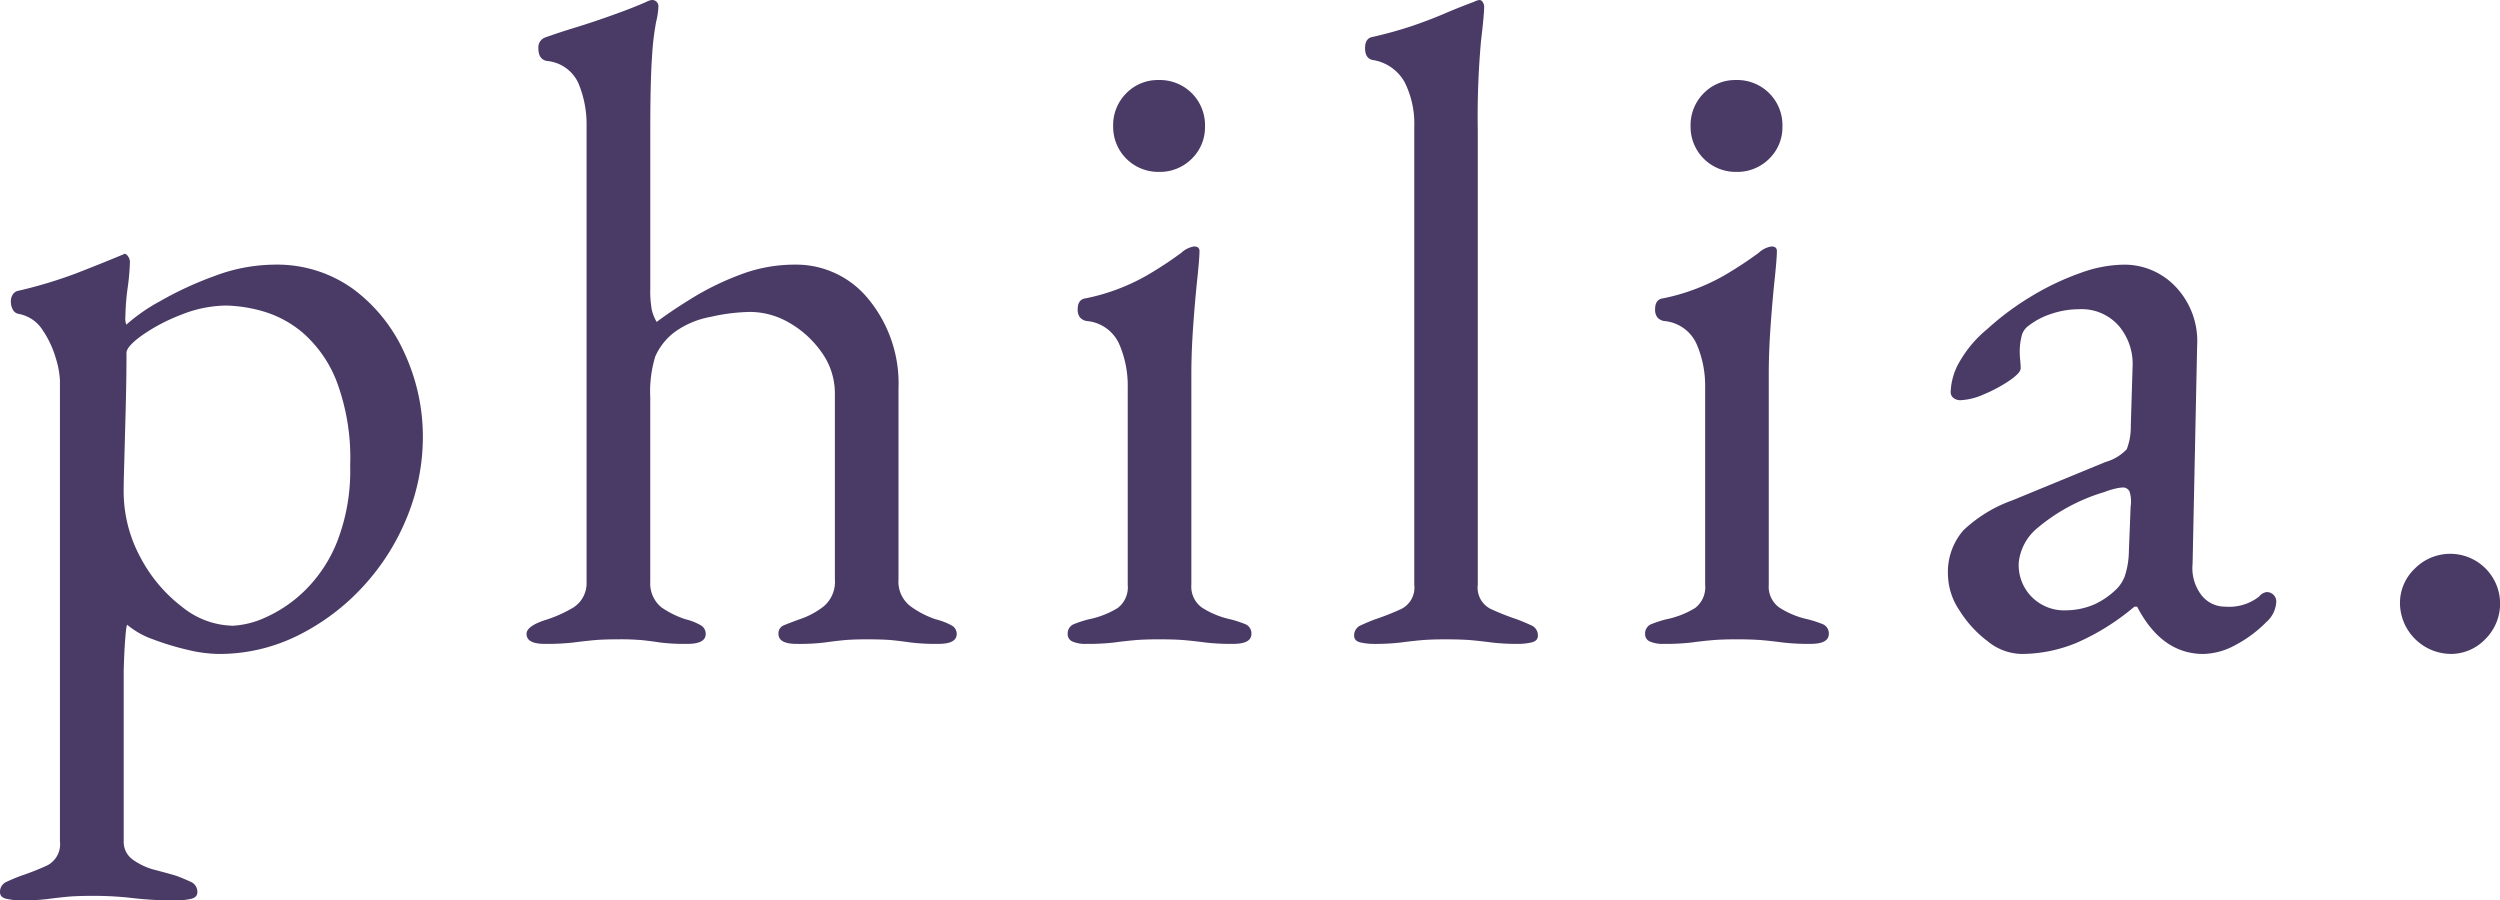 <?xml version="1.0" encoding="UTF-8"?>
<svg xmlns="http://www.w3.org/2000/svg" xmlns:xlink="http://www.w3.org/1999/xlink" width="141.811" height="51.072" viewBox="0 0 141.811 51.072">
  <defs>
    <clipPath id="clip-path">
      <rect id="Rettangolo_8" data-name="Rettangolo 8" width="141.811" height="51.072" fill="none"></rect>
    </clipPath>
  </defs>
  <g id="Raggruppa_1" data-name="Raggruppa 1" clip-path="url(#clip-path)">
    <path id="Tracciato_1" data-name="Tracciato 1" d="M1.083,52.606a3.815,3.815,0,0,1-.671-.078C.136,52.477,0,52.348,0,52.142a.612.612,0,0,1,.387-.594q.386-.18.8-.335a14.538,14.538,0,0,0,1.5-.593A1.353,1.353,0,0,0,3.4,49.253V23.1a5.087,5.087,0,0,0-.232-1.238,5.632,5.632,0,0,0-.748-1.6,2.049,2.049,0,0,0-1.393-.929.458.458,0,0,1-.31-.258.918.918,0,0,1-.1-.413.73.73,0,0,1,.1-.412.5.5,0,0,1,.258-.207,25.771,25.771,0,0,0,3.353-1.006q1.392-.542,2.631-1.057c.034,0,.052-.008.052-.026s.017-.025.052-.025c.069,0,.137.052.207.155a.554.554,0,0,1,.1.309,13,13,0,0,1-.129,1.47,13.4,13.4,0,0,0-.128,1.625,1.046,1.046,0,0,0,.051.464,10.058,10.058,0,0,1,1.883-1.315,19.6,19.6,0,0,1,3.121-1.445,9.725,9.725,0,0,1,3.353-.645,7.373,7.373,0,0,1,4.565,1.419,9.226,9.226,0,0,1,2.889,3.663A11.293,11.293,0,0,1,23.987,26.3a12.046,12.046,0,0,1-.877,4.514,12.966,12.966,0,0,1-2.476,3.946,12.618,12.618,0,0,1-3.715,2.811,10.015,10.015,0,0,1-4.539,1.058,7.877,7.877,0,0,1-1.729-.232,15.153,15.153,0,0,1-1.96-.594,4.646,4.646,0,0,1-1.47-.825q-.053,0-.1.593c-.035.395-.061.809-.078,1.239s-.026.7-.026.8v9.647a1.23,1.23,0,0,0,.542,1.057,3.689,3.689,0,0,0,1.238.567c.464.12.868.232,1.212.335q.413.155.8.335a.613.613,0,0,1,.387.594q0,.309-.412.387a4,4,0,0,1-.722.078,20.215,20.215,0,0,1-2.5-.129,18.734,18.734,0,0,0-2.348-.129c-.586,0-1.057.017-1.419.052s-.731.078-1.109.129a12.622,12.622,0,0,1-1.6.078m12.072-15.58a5.065,5.065,0,0,0,1.882-.464,7.655,7.655,0,0,0,2.218-1.5,8.064,8.064,0,0,0,1.858-2.786,11.072,11.072,0,0,0,.747-4.333,12.368,12.368,0,0,0-.774-4.8,7.03,7.03,0,0,0-1.909-2.734,6.135,6.135,0,0,0-2.321-1.238,8.236,8.236,0,0,0-2.012-.31,6.989,6.989,0,0,0-2.554.516,10.284,10.284,0,0,0-2.218,1.161q-.9.645-.9,1.006,0,1.136-.025,2.3T7.093,26.09q-.027,1.083-.052,1.934t-.026,1.317a7.859,7.859,0,0,0,.954,3.817,8.494,8.494,0,0,0,2.374,2.811,4.7,4.7,0,0,0,2.811,1.057" transform="translate(0 -1.534)" fill="#4a3a66"></path>
    <path id="Tracciato_2" data-name="Tracciato 2" d="M34.085,36.524q-1.033,0-1.032-.567c0-.31.395-.584,1.187-.825a7.533,7.533,0,0,0,1.47-.671,1.641,1.641,0,0,0,.748-1.444V7.171a6.04,6.04,0,0,0-.464-2.451,2.169,2.169,0,0,0-1.806-1.264q-.465-.1-.464-.722a.6.6,0,0,1,.413-.619q.721-.258,1.728-.567t2.09-.7Q39.036.465,39.862.1a.8.8,0,0,1,.31-.1.352.352,0,0,1,.361.361,4.356,4.356,0,0,1-.129.877,15.045,15.045,0,0,0-.232,1.96q-.1,1.392-.1,4.178v8.976a6.268,6.268,0,0,0,.078,1.186,2.492,2.492,0,0,0,.284.723q.824-.621,2.038-1.368a15.841,15.841,0,0,1,2.708-1.315,8.645,8.645,0,0,1,3.1-.567A5.277,5.277,0,0,1,52.475,17a7.528,7.528,0,0,1,1.677,5.03V32.861a1.757,1.757,0,0,0,.671,1.522,5.223,5.223,0,0,0,1.445.748,3.751,3.751,0,0,1,.877.335.55.55,0,0,1,.31.49q0,.568-1.032.567a11.982,11.982,0,0,1-1.573-.077q-.542-.079-1.032-.129T52.4,36.266q-.878,0-1.393.052t-1.057.129a12.017,12.017,0,0,1-1.574.077q-1.033,0-1.032-.567a.483.483,0,0,1,.31-.49q.309-.129.877-.335a4.531,4.531,0,0,0,1.393-.748,1.82,1.82,0,0,0,.619-1.522V22.337a3.979,3.979,0,0,0-.748-2.347,5.676,5.676,0,0,0-1.832-1.677,4.427,4.427,0,0,0-2.218-.619,10.8,10.8,0,0,0-2.27.284,4.981,4.981,0,0,0-2.012.851,3.508,3.508,0,0,0-1.109,1.393,6.862,6.862,0,0,0-.284,2.321V33.016a1.741,1.741,0,0,0,.645,1.444,5.3,5.3,0,0,0,1.367.671,3.22,3.22,0,0,1,.85.335.557.557,0,0,1,.284.49q0,.568-1.032.567a11.368,11.368,0,0,1-1.547-.077q-.516-.079-.98-.129a13.761,13.761,0,0,0-1.393-.052c-.586,0-1.057.017-1.419.052s-.74.077-1.135.129a13.3,13.3,0,0,1-1.625.077" transform="translate(-3.185 0)" fill="#4a3a66"></path>
    <path id="Tracciato_3" data-name="Tracciato 3" d="M68.053,37.008a1.827,1.827,0,0,1-.748-.129.446.446,0,0,1-.284-.438.566.566,0,0,1,.387-.567,6.357,6.357,0,0,1,.8-.258,5.054,5.054,0,0,0,1.651-.644,1.479,1.479,0,0,0,.568-1.316V22.46a5.945,5.945,0,0,0-.491-2.476,2.226,2.226,0,0,0-1.831-1.29.64.64,0,0,1-.387-.206.707.707,0,0,1-.129-.464c0-.378.155-.585.464-.619a11.647,11.647,0,0,0,3.4-1.264,21.652,21.652,0,0,0,2.012-1.316,1.387,1.387,0,0,1,.722-.361c.207,0,.31.087.31.258,0,.277-.044.818-.129,1.626s-.164,1.7-.232,2.682-.1,1.866-.1,2.657V33.654a1.456,1.456,0,0,0,.594,1.29,4.921,4.921,0,0,0,1.625.671,6.344,6.344,0,0,1,.8.258.566.566,0,0,1,.388.567q0,.568-1.032.567a12.733,12.733,0,0,1-1.573-.077q-.594-.079-1.135-.129t-1.47-.052q-.878,0-1.444.052c-.38.034-.757.077-1.136.129a12.639,12.639,0,0,1-1.6.077M72.18,10.234A2.554,2.554,0,0,1,69.6,7.655a2.553,2.553,0,0,1,.747-1.883,2.49,2.49,0,0,1,1.832-.748A2.558,2.558,0,0,1,74.81,7.655a2.488,2.488,0,0,1-.748,1.831,2.553,2.553,0,0,1-1.882.748" transform="translate(-6.457 -0.484)" fill="#4a3a66"></path>
    <path id="Tracciato_4" data-name="Tracciato 4" d="M86.035,36.524a3.4,3.4,0,0,1-.645-.077c-.258-.052-.387-.181-.387-.387a.614.614,0,0,1,.387-.594c.258-.12.524-.232.8-.335a14.072,14.072,0,0,0,1.5-.594,1.352,1.352,0,0,0,.723-1.367v-26a5.235,5.235,0,0,0-.541-2.5A2.51,2.51,0,0,0,86.035,3.4c-.277-.069-.413-.292-.413-.671q0-.515.361-.619A23.63,23.63,0,0,0,88.3,1.47q.979-.335,1.831-.7T91.812.1a.8.8,0,0,1,.31-.1A.219.219,0,0,1,92.3.129a.465.465,0,0,1,.078.232q0,.464-.181,1.986a48.2,48.2,0,0,0-.181,5.03V33.17a1.351,1.351,0,0,0,.722,1.367,14.087,14.087,0,0,0,1.5.594q.412.155.8.335a.613.613,0,0,1,.388.594c0,.206-.129.334-.388.387a3.394,3.394,0,0,1-.644.077,12.733,12.733,0,0,1-1.573-.077q-.594-.079-1.135-.129t-1.47-.052q-.878,0-1.444.052t-1.135.129a12.664,12.664,0,0,1-1.6.077" transform="translate(-8.19 0)" fill="#4a3a66"></path>
    <path id="Tracciato_5" data-name="Tracciato 5" d="M104.3,37.008a1.828,1.828,0,0,1-.748-.129.446.446,0,0,1-.284-.438.566.566,0,0,1,.387-.567,6.357,6.357,0,0,1,.8-.258,5.055,5.055,0,0,0,1.651-.644,1.479,1.479,0,0,0,.567-1.316V22.46a5.945,5.945,0,0,0-.491-2.476,2.226,2.226,0,0,0-1.831-1.29.64.64,0,0,1-.387-.206.707.707,0,0,1-.129-.464c0-.378.155-.585.464-.619a11.647,11.647,0,0,0,3.4-1.264,21.64,21.64,0,0,0,2.012-1.316,1.387,1.387,0,0,1,.722-.361c.207,0,.31.087.31.258,0,.277-.044.818-.129,1.626s-.164,1.7-.232,2.682-.1,1.866-.1,2.657V33.654a1.456,1.456,0,0,0,.594,1.29,4.921,4.921,0,0,0,1.625.671,6.341,6.341,0,0,1,.8.258.566.566,0,0,1,.388.567q0,.568-1.032.567a12.734,12.734,0,0,1-1.573-.077q-.594-.079-1.135-.129t-1.47-.052q-.878,0-1.444.052c-.379.034-.757.077-1.136.129a12.637,12.637,0,0,1-1.6.077m4.127-26.773a2.554,2.554,0,0,1-2.579-2.579,2.553,2.553,0,0,1,.747-1.883,2.49,2.49,0,0,1,1.832-.748,2.558,2.558,0,0,1,2.631,2.631,2.488,2.488,0,0,1-.748,1.831,2.553,2.553,0,0,1-1.882.748" transform="translate(-9.95 -0.484)" fill="#4a3a66"></path>
    <path id="Tracciato_6" data-name="Tracciato 6" d="M126.407,38.693a3.127,3.127,0,0,1-1.883-.723,6.465,6.465,0,0,1-1.6-1.754,3.716,3.716,0,0,1-.644-1.96,3.606,3.606,0,0,1,.877-2.579,7.912,7.912,0,0,1,2.786-1.7l5.262-2.167a2.7,2.7,0,0,0,1.212-.722,3.5,3.5,0,0,0,.232-1.341l.1-3.3A3.348,3.348,0,0,0,132,20.121a2.8,2.8,0,0,0-2.3-.98,4.879,4.879,0,0,0-1.548.258,4.167,4.167,0,0,0-1.29.671,1,1,0,0,0-.412.619,3.57,3.57,0,0,0-.1.877,4.442,4.442,0,0,0,.026.464c.017.173.026.327.026.464q0,.259-.645.7a8.212,8.212,0,0,1-1.444.774A3.582,3.582,0,0,1,123,24.3a.619.619,0,0,1-.413-.129.414.414,0,0,1-.155-.335,3.639,3.639,0,0,1,.541-1.779,6.64,6.64,0,0,1,1.522-1.78,15.663,15.663,0,0,1,2.58-1.909,15.014,15.014,0,0,1,2.734-1.29,7.4,7.4,0,0,1,2.374-.464,3.992,3.992,0,0,1,3.069,1.316,4.467,4.467,0,0,1,1.16,3.276l-.258,12.381a2.509,2.509,0,0,0,.49,1.754,1.686,1.686,0,0,0,1.368.671,2.753,2.753,0,0,0,1.909-.567.705.705,0,0,1,.412-.258.533.533,0,0,1,.567.568,1.634,1.634,0,0,1-.567,1.135,7.134,7.134,0,0,1-1.779,1.315,3.939,3.939,0,0,1-1.78.491q-2.373,0-3.766-2.683h-.155a13.341,13.341,0,0,1-3.25,2.038,8.25,8.25,0,0,1-3.2.645m2.424-2.477a4.143,4.143,0,0,0,1.754-.335,4.478,4.478,0,0,0,1.289-.9,2.1,2.1,0,0,0,.438-.7,4.675,4.675,0,0,0,.232-1.418l.1-2.528a1.932,1.932,0,0,0-.051-.826.4.4,0,0,0-.412-.258,2.2,2.2,0,0,0-.361.052,4.534,4.534,0,0,0-.67.206,10.57,10.57,0,0,0-3.792,2.038,2.931,2.931,0,0,0-1.058,1.935,2.556,2.556,0,0,0,.8,2.038,2.584,2.584,0,0,0,1.729.7" transform="translate(-11.781 -1.6)" fill="#4a3a66"></path>
    <path id="Tracciato_7" data-name="Tracciato 7" d="M153.489,40.441a2.909,2.909,0,0,1-2.837-2.837,2.693,2.693,0,0,1,.851-2.012,2.827,2.827,0,0,1,4,4,2.7,2.7,0,0,1-2.012.851" transform="translate(-14.515 -3.349)" fill="#4a3a66"></path>
  </g>
</svg>
